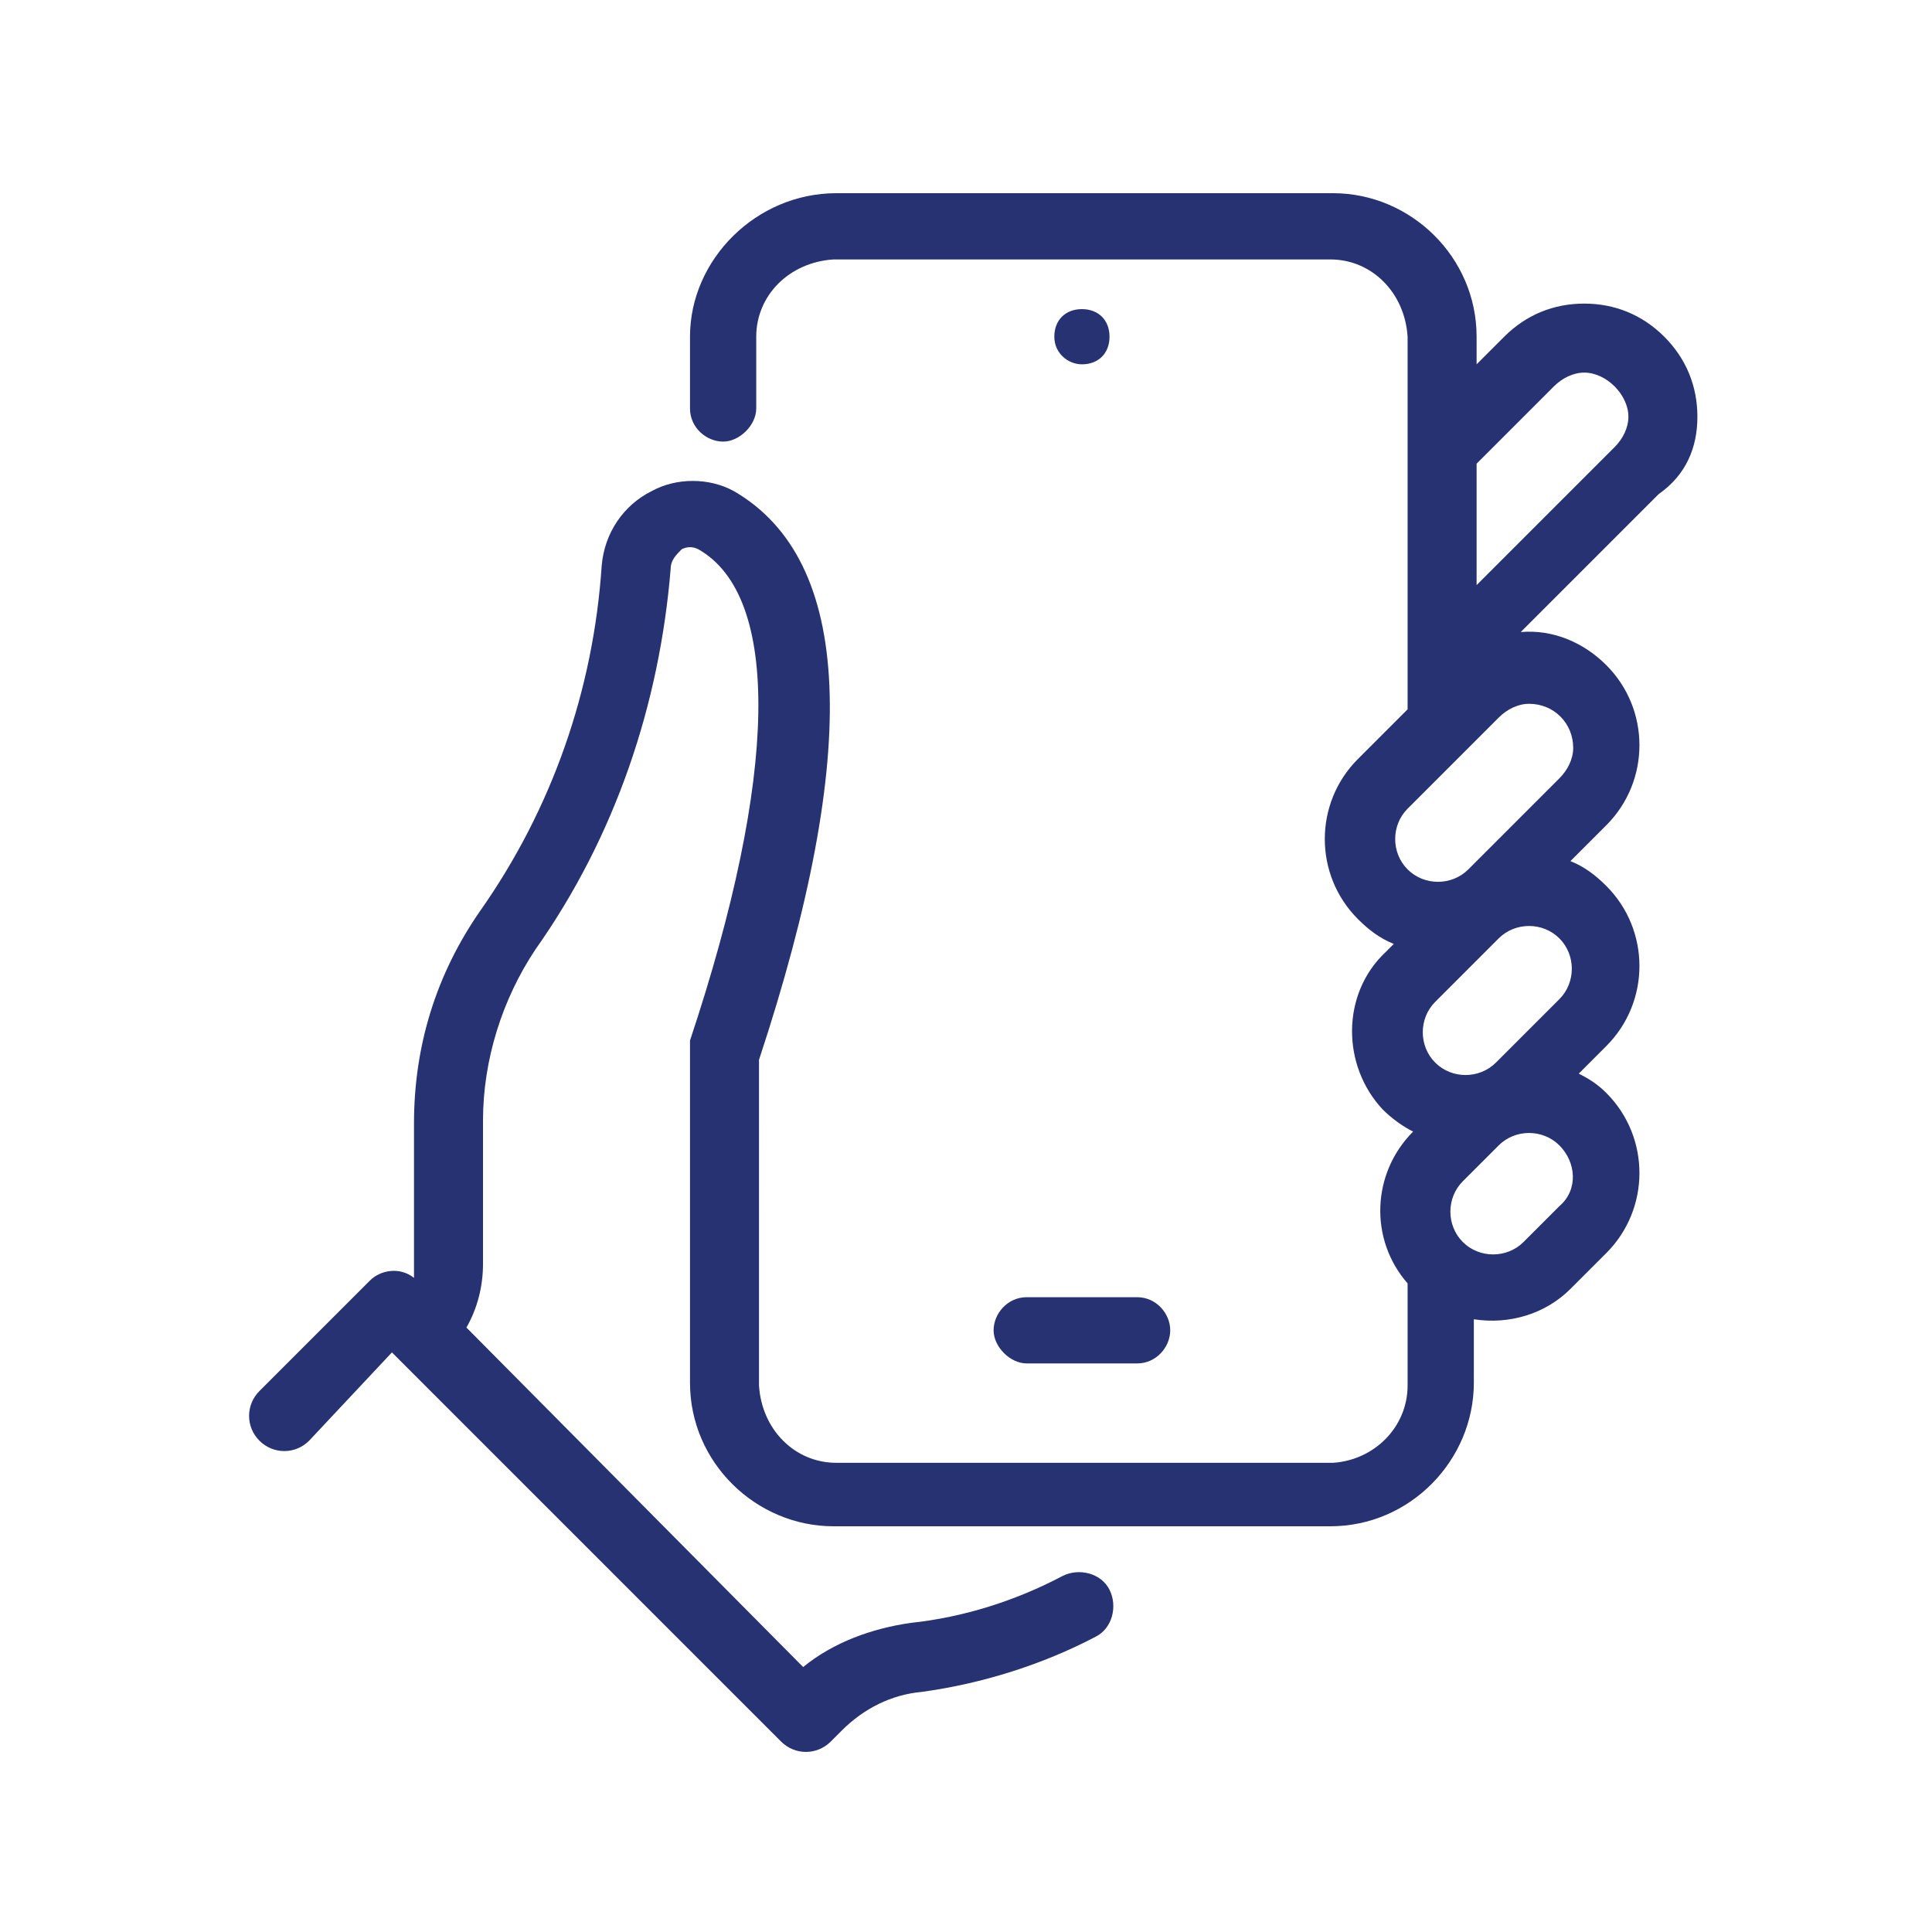 <?xml version="1.0" encoding="utf-8"?>
<!-- Generator: Adobe Illustrator 28.0.0, SVG Export Plug-In . SVG Version: 6.00 Build 0)  -->
<svg version="1.1" id="Layer_1" xmlns="http://www.w3.org/2000/svg" xmlns:xlink="http://www.w3.org/1999/xlink" x="0px" y="0px"
	 viewBox="0 0 70 70" style="enable-background:new 0 0 70 70;" height="70" width="70" xml:space="preserve">
<style type="text/css">
	.st0{fill:none;}
	.st1{clip-path:url(#SVGID_00000043456859333713690740000017351168565303729575_);}
	.st2{fill:#263271;}
</style>
<rect class="st0" width="70" height="70"/>
<g id="pay">
	<g id="Group_41" transform="translate(9 7)">
		<g>
			<defs>
				<rect id="SVGID_1_" width="52.5" height="56.5"/>
			</defs>
			<clipPath id="SVGID_00000113326121113077810170000003277247543232695946_">
				<use xlink:href="#SVGID_1_"  style="overflow:visible;"/>
			</clipPath>
			<g id="Group_40" style="clip-path:url(#SVGID_00000113326121113077810170000003277247543232695946_);">
				<path id="Path_118" class="st2" d="M30.2,6.2c0.6,0,1-0.4,1-1s-0.4-1-1-1s-1,0.4-1,1S29.7,6.2,30.2,6.2"/>
				<path id="Path_119" class="st2" d="M28.2,40c-0.7,0-1.2,0.6-1.2,1.2s0.6,1.2,1.2,1.2h4c0.7,0,1.2-0.6,1.2-1.2S32.9,40,32.2,40
					H28.2z"/>
				<path id="Path_120" class="st2" d="M52.5,8.1c0-1.1-0.4-2.1-1.2-2.9C50.5,4.4,49.5,4,48.4,4h0c-1.1,0-2.1,0.4-2.9,1.2l-1,1v-1
					c0-2.9-2.4-5.2-5.2-5.2h-18C18.4,0,16,2.4,16,5.2v2.6c0,0.7,0.6,1.2,1.2,1.2s1.2-0.6,1.2-1.2V5.2c0-1.5,1.2-2.7,2.8-2.8h18
					c1.5,0,2.7,1.2,2.8,2.8v13.5l-1.8,1.8c-1.6,1.6-1.6,4.2,0,5.8c0.4,0.4,0.8,0.7,1.3,0.9l-0.3,0.3c-1.6,1.5-1.6,4.1-0.1,5.7
					c0.3,0.3,0.7,0.6,1.1,0.8l0,0c-1.5,1.5-1.6,3.9-0.2,5.5v3.7c0,1.5-1.2,2.7-2.7,2.8h-18c-1.5,0-2.7-1.2-2.8-2.8V31.4
					c3.7-11.2,3.4-18.1-0.9-20.6c-0.9-0.5-2.1-0.5-3,0c-1,0.5-1.7,1.5-1.8,2.7C12.5,18,11,22.3,8.4,26C6.8,28.3,6,30.9,6,33.7v5.2
					c0,0.1,0,0.3,0,0.4c-0.5-0.4-1.2-0.3-1.6,0.1l-4,4c-0.5,0.5-0.5,1.3,0,1.8c0.5,0.5,1.3,0.5,1.8,0c0,0,0,0,0,0L5.2,42l14.1,14.1
					c0.5,0.5,1.3,0.5,1.8,0c0,0,0,0,0,0l0.4-0.4c0.8-0.8,1.8-1.3,2.9-1.4c2.2-0.3,4.4-1,6.3-2c0.6-0.3,0.8-1.1,0.5-1.7
					c-0.3-0.6-1.1-0.8-1.7-0.5c-1.7,0.9-3.6,1.5-5.5,1.7c-1.4,0.2-2.8,0.7-3.9,1.6L7.9,41.1c0.4-0.7,0.6-1.5,0.6-2.3v-5.2
					c0-2.2,0.7-4.4,1.9-6.2c2.9-4.1,4.5-8.9,4.9-13.8c0-0.3,0.2-0.5,0.4-0.7c0.2-0.1,0.4-0.1,0.6,0c3,1.7,2.9,8.2-0.3,17.8
					c0,0.1,0,0.1,0,0.2c0,0.1,0,0.1,0,0.2v12c0,2.9,2.4,5.2,5.2,5.2h18c2.9,0,5.2-2.4,5.2-5.2v-2.3c1.3,0.2,2.6-0.2,3.5-1.1l1.3-1.3
					c1.6-1.6,1.6-4.2,0-5.8c-0.3-0.3-0.6-0.5-1-0.7l1-1c1.6-1.6,1.6-4.2,0-5.8c-0.4-0.4-0.8-0.7-1.3-0.9l1.3-1.3
					c1.6-1.6,1.6-4.2,0-5.8c-0.8-0.8-1.9-1.3-3.1-1.2l5-5C52.1,10.2,52.5,9.2,52.5,8.1 M47.5,36.7L46.2,38c-0.6,0.6-1.6,0.6-2.2,0
					s-0.6-1.6,0-2.2l1.3-1.3c0.6-0.6,1.6-0.6,2.2,0S48.2,36.1,47.5,36.7 M47.5,29.2l-2.3,2.3c-0.6,0.6-1.6,0.6-2.2,0
					c-0.6-0.6-0.6-1.6,0-2.2l2.3-2.3c0.6-0.6,1.6-0.6,2.2,0C48.1,27.6,48.1,28.6,47.5,29.2 M46.4,18.5c0.9,0,1.6,0.7,1.6,1.6
					c0,0.4-0.2,0.8-0.5,1.1l-3.3,3.3c-0.6,0.6-1.6,0.6-2.2,0c-0.6-0.6-0.6-1.6,0-2.2c0,0,0,0,0,0l2.1-2.1c0,0,0,0,0.1-0.1l1.1-1.1
					C45.6,18.7,46,18.5,46.4,18.5 M49.5,9.2l-5,5V9.8L47.3,7c0.3-0.3,0.7-0.5,1.1-0.5l0,0c0.4,0,0.8,0.2,1.1,0.5
					C49.8,7.3,50,7.7,50,8.1C50,8.5,49.8,8.9,49.5,9.2"/>
			</g>
		</g>
	</g>
</g>
</svg>
